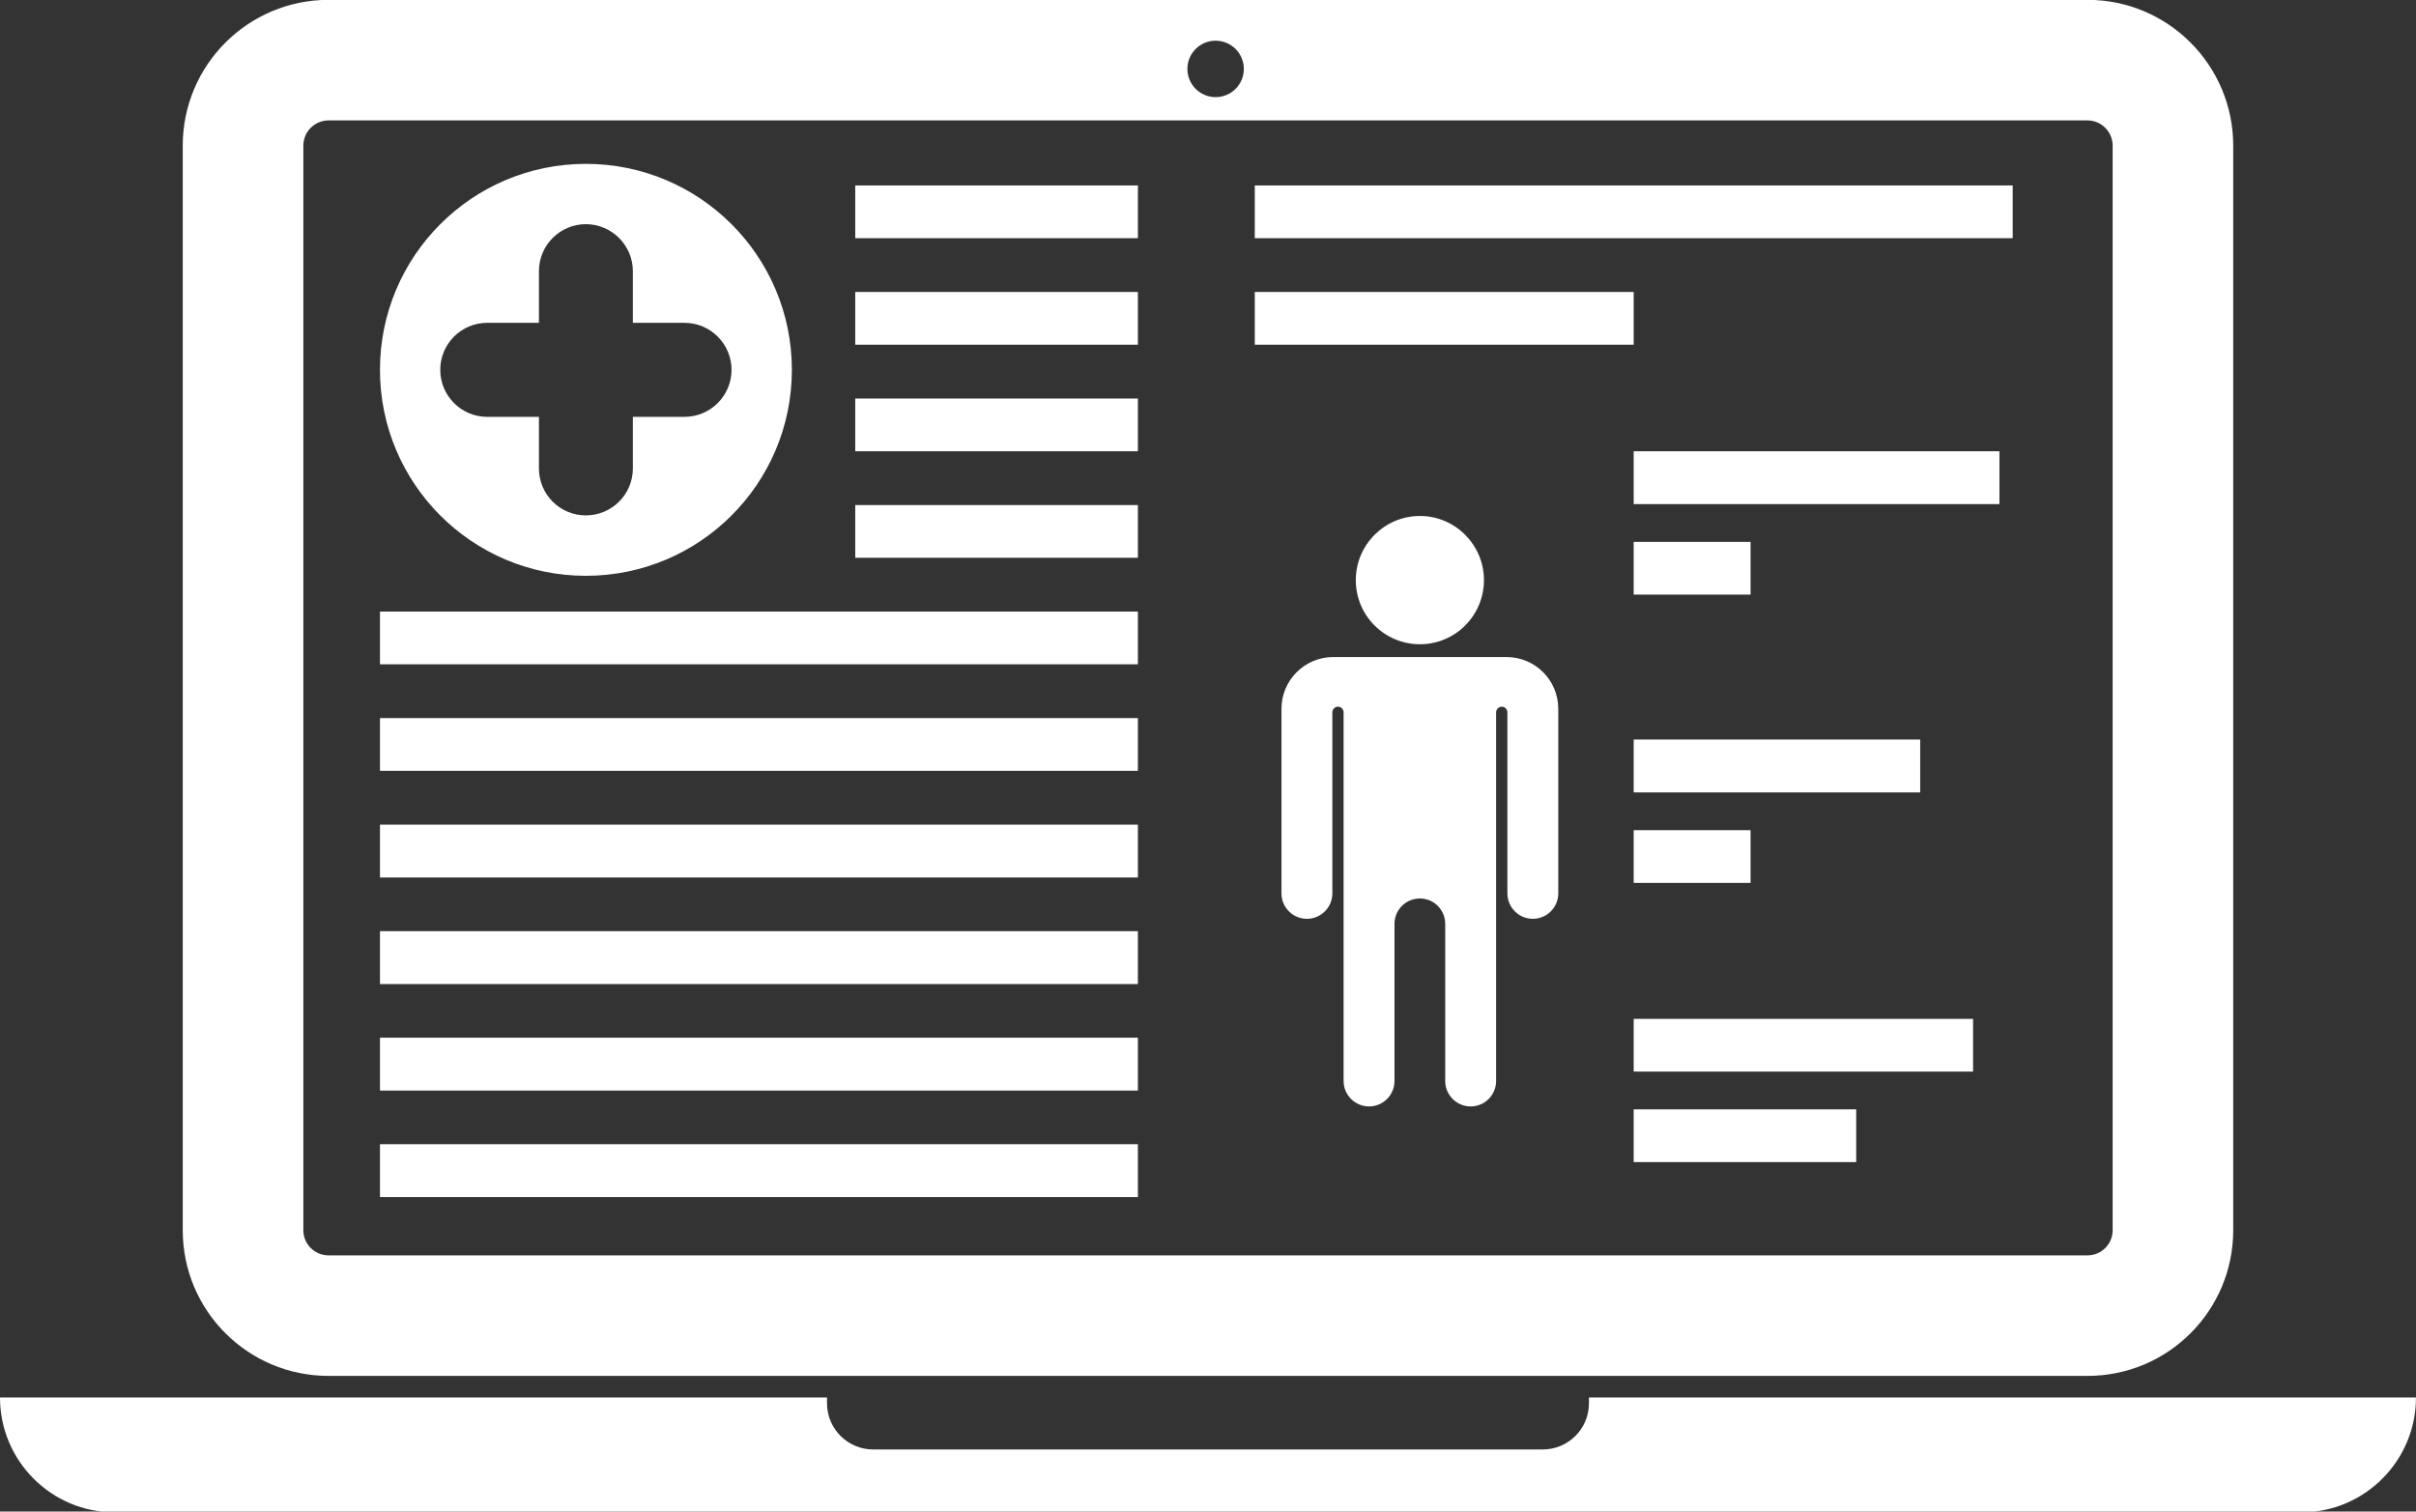 <?xml version="1.0" encoding="UTF-8" standalone="no"?><svg xmlns="http://www.w3.org/2000/svg" xmlns:xlink="http://www.w3.org/1999/xlink" fill="#000000" height="38.3" preserveAspectRatio="xMidYMid meet" version="1" viewBox="0.0 -0.0 61.2 38.3" width="61.2" zoomAndPan="magnify"><rect x="0.0" y="-0.0" width="61.2" height="38.3" fill="#333333" stroke="none"/><defs><clipPath id="a"><path d="M 0 35 L 61.199 35 L 61.199 38.32 L 0 38.32 Z M 0 35"/></clipPath></defs><g><g id="change1_2"><path d="M 7.684 3.691 C 7.684 3.34 7.969 3.051 8.324 3.051 L 52.879 3.051 C 53.23 3.051 53.516 3.34 53.516 3.691 L 53.516 31.172 C 53.516 31.523 53.23 31.809 52.879 31.809 L 8.324 31.809 C 7.969 31.809 7.684 31.523 7.684 31.172 Z M 30.793 1.031 C 31.188 1.031 31.508 1.352 31.508 1.746 C 31.508 2.141 31.188 2.461 30.793 2.461 C 30.398 2.461 30.078 2.141 30.078 1.746 C 30.078 1.352 30.398 1.031 30.793 1.031 Z M 8.324 34.863 L 52.879 34.863 C 54.918 34.863 56.57 33.211 56.57 31.172 L 56.57 3.691 C 56.57 1.652 54.918 -0.004 52.879 -0.004 L 8.324 -0.004 C 6.281 -0.004 4.629 1.652 4.629 3.691 L 4.629 31.172 C 4.629 33.211 6.281 34.863 8.324 34.863" fill="#ffffff"/></g><g clip-path="url(#a)" id="change1_1"><path d="M 40.25 35.41 L 40.25 35.555 C 40.25 36.203 39.727 36.727 39.078 36.727 L 22.121 36.727 C 21.473 36.727 20.949 36.203 20.949 35.555 L 20.949 35.41 L 0 35.41 C 0 37.016 1.301 38.32 2.91 38.32 L 58.289 38.32 C 59.898 38.32 61.199 37.016 61.199 35.41 L 40.25 35.41" fill="#ffffff"/></g><g id="change1_3"><path d="M 12.34 8.18 L 13.652 8.18 L 13.652 6.871 C 13.652 6.215 14.184 5.68 14.84 5.68 C 15.496 5.68 16.031 6.215 16.031 6.871 L 16.031 8.18 L 17.34 8.18 C 17.996 8.18 18.531 8.715 18.531 9.371 C 18.531 10.027 17.996 10.562 17.34 10.562 L 16.031 10.562 L 16.031 11.871 C 16.031 12.527 15.496 13.059 14.84 13.059 C 14.184 13.059 13.652 12.527 13.652 11.871 L 13.652 10.562 L 12.34 10.562 C 11.684 10.562 11.152 10.027 11.152 9.371 C 11.152 8.715 11.684 8.18 12.34 8.18 Z M 14.84 14.59 C 17.723 14.59 20.059 12.254 20.059 9.371 C 20.059 6.488 17.723 4.152 14.84 4.152 C 11.961 4.152 9.625 6.488 9.625 9.371 C 9.625 12.254 11.961 14.59 14.84 14.59" fill="#ffffff"/></g><g id="change1_4"><path d="M 38.16 16.648 L 33.773 16.648 C 33.051 16.648 32.461 17.234 32.461 17.961 L 32.461 22.637 C 32.461 22.992 32.75 23.281 33.105 23.281 C 33.461 23.281 33.75 22.992 33.75 22.637 L 33.75 18.051 C 33.75 17.973 33.812 17.906 33.891 17.906 C 33.973 17.906 34.035 17.973 34.035 18.051 L 34.035 27.391 C 34.035 27.746 34.324 28.035 34.68 28.035 C 35.035 28.035 35.324 27.746 35.324 27.391 L 35.324 23.41 C 35.324 23.055 35.609 22.766 35.969 22.766 C 36.324 22.766 36.609 23.055 36.609 23.41 L 36.609 27.391 C 36.609 27.746 36.898 28.035 37.254 28.035 C 37.609 28.035 37.898 27.746 37.898 27.391 L 37.898 18.051 C 37.898 17.973 37.965 17.906 38.043 17.906 C 38.121 17.906 38.184 17.973 38.184 18.051 L 38.184 22.637 C 38.184 22.992 38.473 23.281 38.828 23.281 C 39.184 23.281 39.473 22.992 39.473 22.637 L 39.473 17.961 C 39.473 17.234 38.887 16.648 38.16 16.648" fill="#ffffff"/></g><g id="change1_5"><path d="M 34.344 14.699 C 34.344 15.598 35.07 16.324 35.969 16.324 C 36.863 16.324 37.59 15.598 37.59 14.699 C 37.59 13.805 36.863 13.074 35.969 13.074 C 35.07 13.074 34.344 13.805 34.344 14.699" fill="#ffffff"/></g><g id="change1_6"><path d="M 9.625 30.332 L 28.824 30.332 L 28.824 28.992 L 9.625 28.992 L 9.625 30.332" fill="#ffffff"/></g><g id="change1_7"><path d="M 9.625 27.633 L 28.824 27.633 L 28.824 26.293 L 9.625 26.293 L 9.625 27.633" fill="#ffffff"/></g><g id="change1_8"><path d="M 31.785 4.699 L 31.785 6.035 L 50.984 6.035 L 50.984 4.699 L 31.785 4.699" fill="#ffffff"/></g><g id="change1_9"><path d="M 41.383 7.398 L 31.785 7.398 L 31.785 8.734 L 41.383 8.734 L 41.383 7.398" fill="#ffffff"/></g><g id="change1_10"><path d="M 9.625 24.934 L 28.824 24.934 L 28.824 23.594 L 9.625 23.594 L 9.625 24.934" fill="#ffffff"/></g><g id="change1_11"><path d="M 9.625 22.234 L 28.824 22.234 L 28.824 20.895 L 9.625 20.895 L 9.625 22.234" fill="#ffffff"/></g><g id="change1_12"><path d="M 9.625 19.531 L 28.824 19.531 L 28.824 18.195 L 9.625 18.195 L 9.625 19.531" fill="#ffffff"/></g><g id="change1_13"><path d="M 9.625 16.832 L 28.824 16.832 L 28.824 15.496 L 9.625 15.496 L 9.625 16.832" fill="#ffffff"/></g><g id="change1_14"><path d="M 21.664 14.133 L 28.824 14.133 L 28.824 12.797 L 21.664 12.797 L 21.664 14.133" fill="#ffffff"/></g><g id="change1_15"><path d="M 21.664 11.434 L 28.824 11.434 L 28.824 10.098 L 21.664 10.098 L 21.664 11.434" fill="#ffffff"/></g><g id="change1_16"><path d="M 21.664 8.734 L 28.824 8.734 L 28.824 7.398 L 21.664 7.398 L 21.664 8.734" fill="#ffffff"/></g><g id="change1_17"><path d="M 21.664 6.035 L 28.824 6.035 L 28.824 4.699 L 21.664 4.699 L 21.664 6.035" fill="#ffffff"/></g><g id="change1_18"><path d="M 41.383 12.773 L 50.648 12.773 L 50.648 11.434 L 41.383 11.434 L 41.383 12.773" fill="#ffffff"/></g><g id="change1_19"><path d="M 41.383 15.066 L 44.344 15.066 L 44.344 13.73 L 41.383 13.73 L 41.383 15.066" fill="#ffffff"/></g><g id="change1_20"><path d="M 48.641 18.738 L 41.383 18.738 L 41.383 20.078 L 48.641 20.078 L 48.641 18.738" fill="#ffffff"/></g><g id="change1_21"><path d="M 41.383 22.371 L 44.344 22.371 L 44.344 21.035 L 41.383 21.035 L 41.383 22.371" fill="#ffffff"/></g><g id="change1_22"><path d="M 41.383 27.152 L 49.98 27.152 L 49.98 25.816 L 41.383 25.816 L 41.383 27.152" fill="#ffffff"/></g><g id="change1_23"><path d="M 41.383 29.445 L 47.02 29.445 L 47.02 28.109 L 41.383 28.109 L 41.383 29.445" fill="#ffffff"/></g></g></svg>